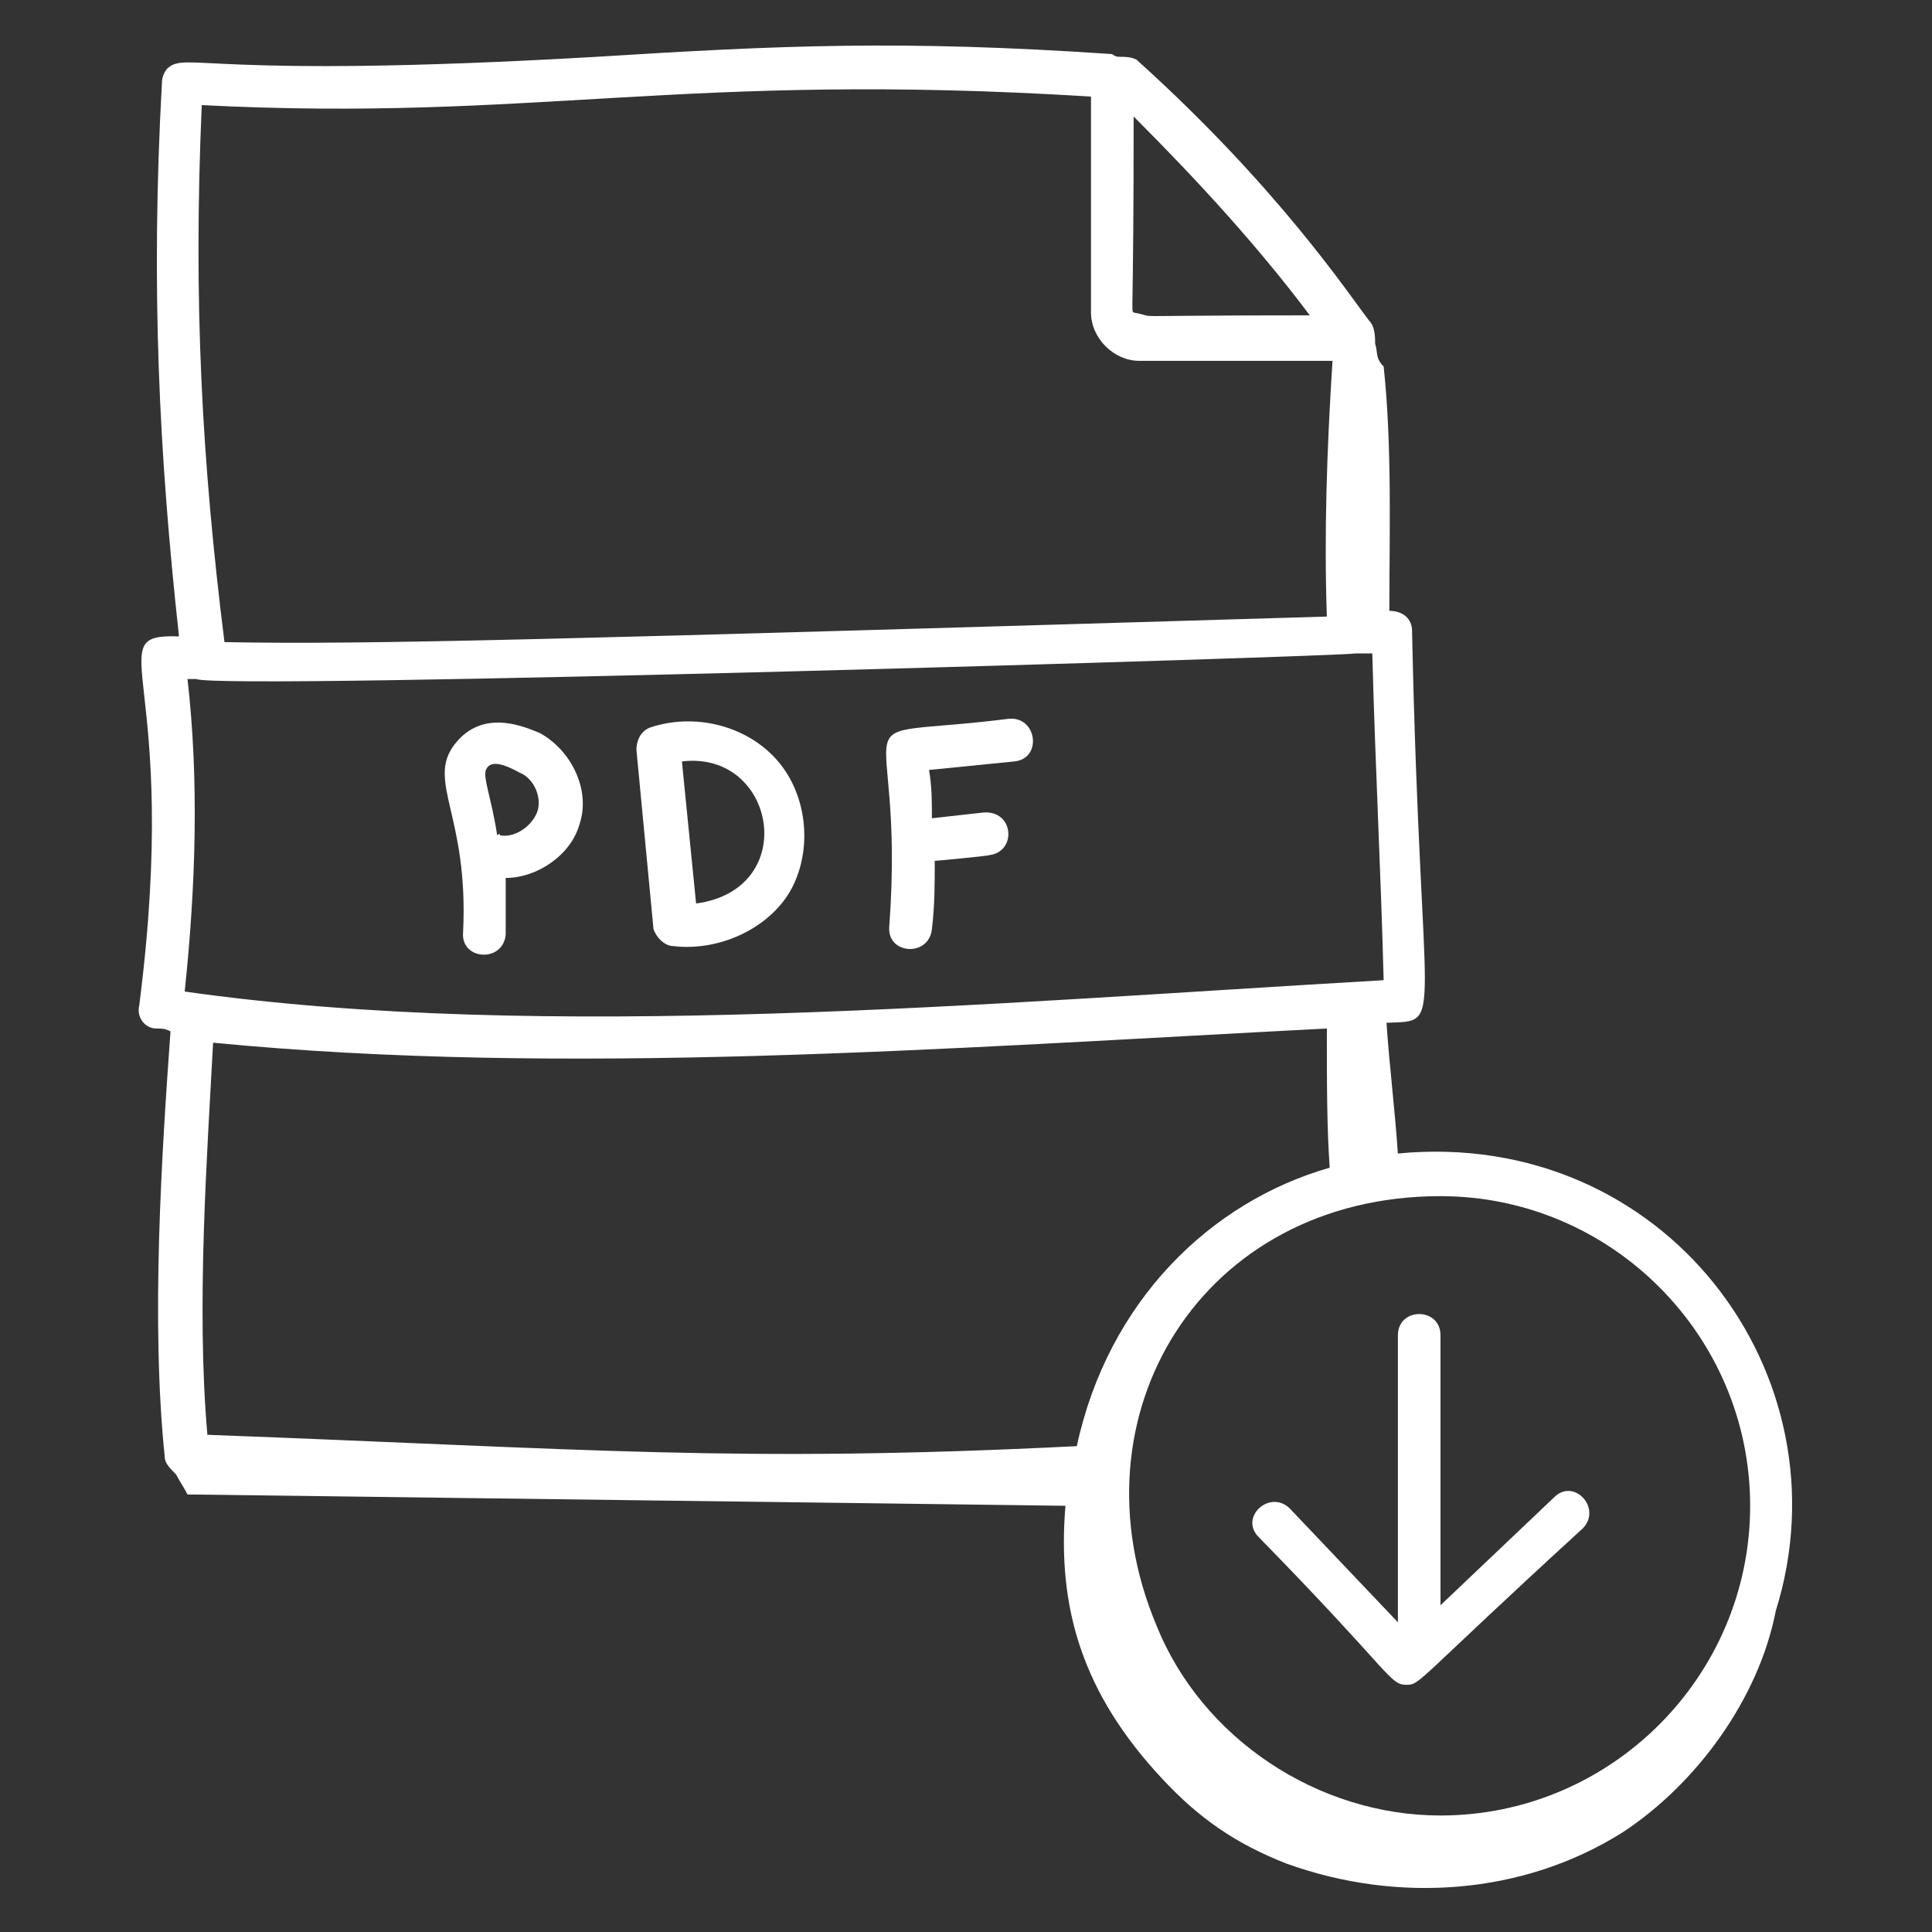 <svg xmlns="http://www.w3.org/2000/svg" width="40" height="40" viewBox="0 0 40 40" fill="none"><rect x="0" y="0" width="40" height="40" fill="#333333" stroke="none"/><path d="M36.765 33.353C38.294 28.471 34.471 23.353 28.941 23.882C28.883 23 28.765 22.059 28.706 21.176C29.941 21.118 29.412 21.471 29.235 13.059C29.235 12.823 29.059 12.647 28.765 12.647C28.765 11.059 28.824 9.235 28.647 7.588C28.471 7.412 28.53 7.294 28.471 7.118C28.471 7 28.471 6.765 28.353 6.647C27.941 6.118 26.471 3.882 23.53 1.235C23.412 1.176 23.294 1.176 23.177 1.176C23.059 1.176 23.059 1.118 23 1.118C18.647 0.823 16.118 0.941 12.353 1.176C4.235 1.647 3.882 1.059 3.471 1.412C3.412 1.471 3.353 1.588 3.353 1.706C3.118 5.941 3.294 9.412 3.706 13.176C2 13.118 3.765 13.941 2.882 20.823C2.824 21.059 3 21.294 3.235 21.294C3.353 21.294 3.412 21.294 3.53 21.353C3.353 23.823 3.118 27.353 3.412 30.176C3.412 30.294 3.53 30.412 3.647 30.529C3.706 30.647 3.824 30.823 3.882 30.941L22.059 31.176C21.883 33.294 22.412 35.059 24.059 36.824C24.824 37.647 25.588 38.176 26.647 38.588C28.941 39.412 31.53 39.235 33.588 37.941C35.118 36.941 36.412 35.176 36.765 33.353ZM27.471 21.294C27.471 22.412 27.471 23.353 27.53 24.176C25.059 24.882 22.941 26.941 22.294 29.941C15.235 30.294 12.177 30 4.294 29.706C4.059 27.059 4.294 23.823 4.412 21.588C11.706 22.294 19.53 21.706 27.471 21.294ZM3.824 20.529C4.059 18.294 4.118 16.118 3.882 14.059H4.059C4.647 14.294 27.883 13.588 28.059 13.529H28.412C28.471 15.823 28.588 18 28.647 20.294C20.471 20.765 11.294 21.588 3.824 20.529ZM36.235 31.176C36.235 34.706 33.353 37.588 29.824 37.588C27.294 37.588 24.883 36 23.941 33.647C22.118 29.294 24.883 24.765 29.824 24.765C33.353 24.765 36.235 27.647 36.235 31.176ZM27.118 6.529C22.883 6.529 24.118 6.588 23.471 6.471C23.412 6.412 23.471 6.647 23.471 2.412C24.824 3.765 26.059 5.118 27.118 6.529ZM4.177 2.176C11.059 2.529 14.118 1.471 22.588 2V6.471C22.588 7 23.059 7.471 23.588 7.471H27.588C27.471 9.294 27.412 11.059 27.471 12.765C11.706 13.235 7.588 13.353 4.647 13.294C4.177 9.529 4 6.235 4.177 2.176Z" fill="white"></path><path d="M28.942 27.647V33.588L26.707 31.235C26.295 30.824 25.648 31.412 26.06 31.824C28.824 34.647 28.765 34.882 29.118 34.882C29.413 34.882 29.295 34.824 32.766 31.647C33.177 31.235 32.589 30.588 32.177 31L29.824 33.235V27.647C29.824 27.059 28.942 27.059 28.942 27.647Z" fill="white"></path><path d="M12 17.059C12.235 16.353 11.823 15.529 11.176 15.177C10.882 15.059 10 14.647 9.412 15.412C8.823 16.177 9.706 16.882 9.588 19.294C9.529 19.882 10.412 19.941 10.47 19.353C10.47 18.941 10.47 18.529 10.47 18.177C11.117 18.177 11.823 17.706 12 17.059ZM10.294 17.294C10.176 16.529 10 16.118 10.059 15.941C10.117 15.823 10.235 15.706 10.765 16C11.059 16.118 11.235 16.529 11.117 16.823C11 17.118 10.647 17.353 10.353 17.294C10.353 17.294 10.353 17.235 10.294 17.294Z" fill="white"></path><path d="M13.941 19.588C14.941 19.706 16 19.176 16.412 18.353C16.824 17.529 16.706 16.412 16.059 15.706C15.412 15 14.353 14.765 13.471 15.059C13.294 15.118 13.177 15.294 13.177 15.529L13.53 19.235C13.588 19.412 13.765 19.588 13.941 19.588ZM14.412 18.706L14.118 15.765C16.059 15.529 16.588 18.412 14.412 18.706Z" fill="white"></path><path d="M18.412 19.176C18.353 19.765 19.235 19.823 19.294 19.235C19.353 18.765 19.353 18.294 19.353 17.823C19.412 17.823 20.588 17.706 20.47 17.706C21.059 17.647 21 16.765 20.353 16.823L19.294 16.941C19.294 16.588 19.294 16.294 19.235 15.941L21 15.765C21.588 15.706 21.47 14.823 20.882 14.882C17.117 15.353 18.764 14.353 18.412 19.176Z" fill="white"></path></svg>